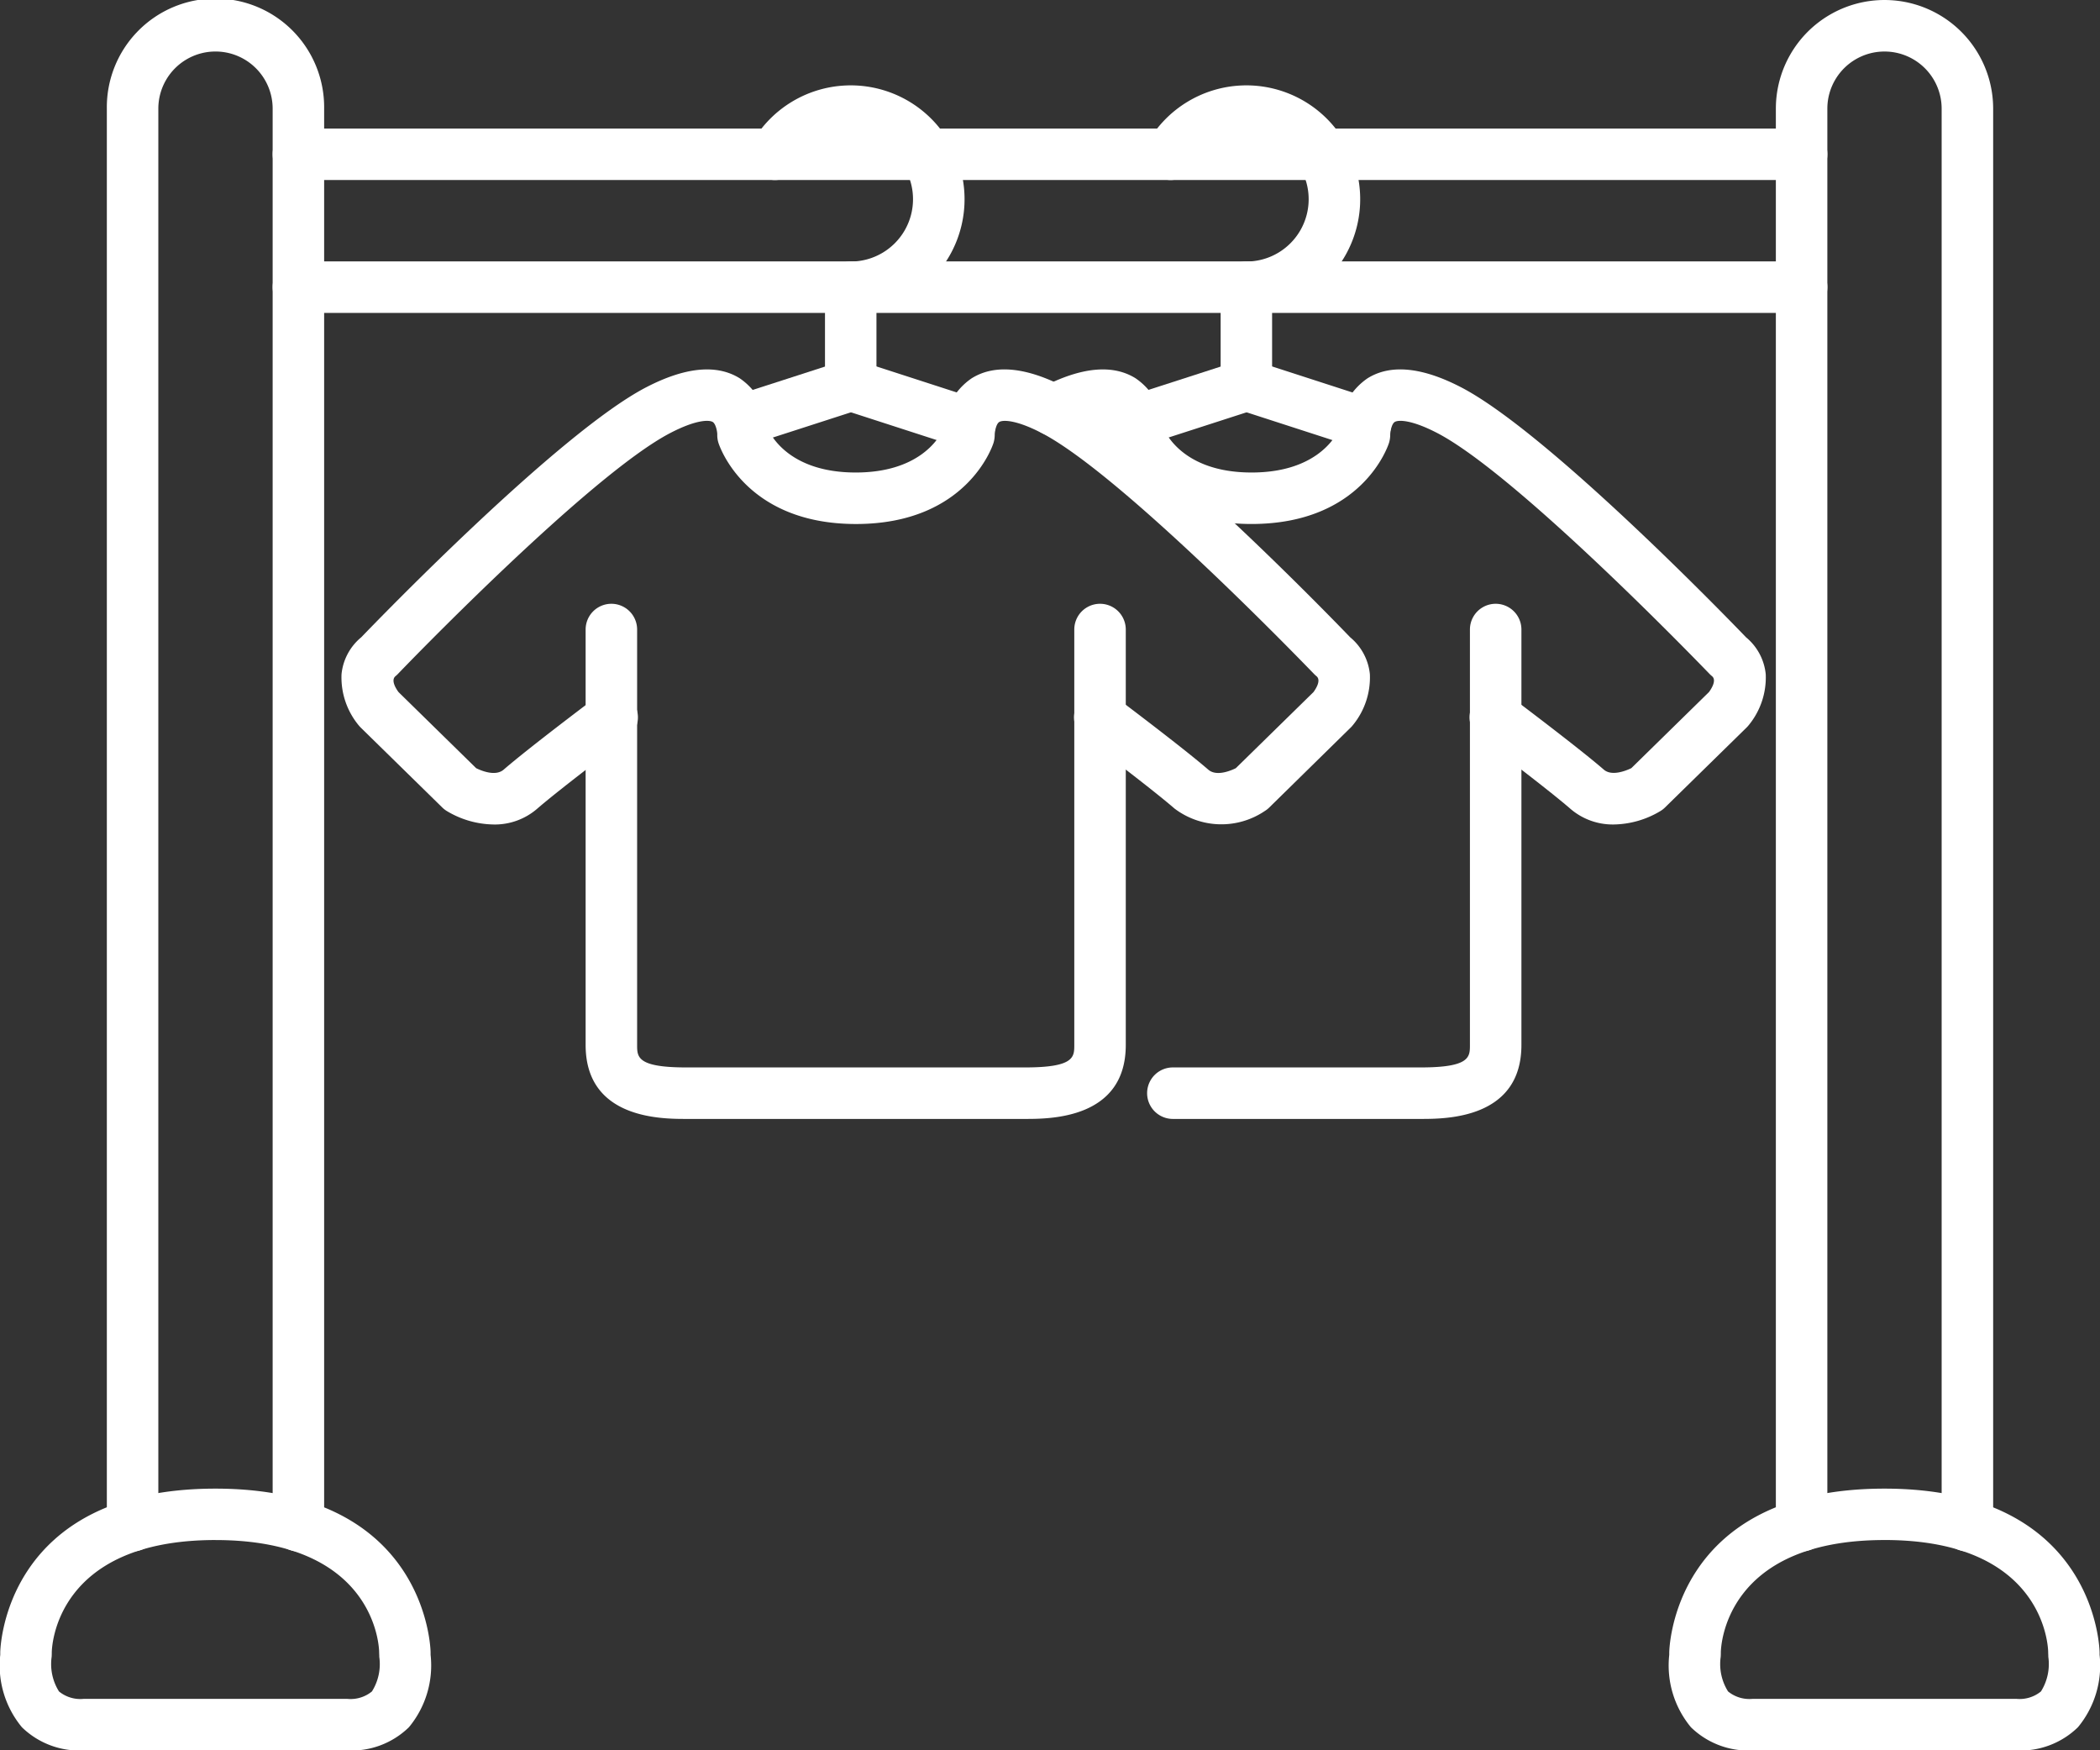 <?xml version="1.0" encoding="utf-8"?>
<svg xmlns="http://www.w3.org/2000/svg" width="108.731" height="90.616" viewBox="0 0 108.731 90.616">
  <rect x="0" y="0" width="108.731" height="90.616" fill="#333333" stroke="none"/>
  <g id="Group_13" data-name="Group 13" transform="translate(-631.905 -550.392)">
    <path id="Path_63" data-name="Path 63" d="M347.261,430.447a1.334,1.334,0,0,1-1.333-1.333V355.757a2.959,2.959,0,1,0-5.919,0v73.356a1.333,1.333,0,0,1-2.666,0V355.757a5.626,5.626,0,1,1,11.251,0v73.356a1.334,1.334,0,0,1-1.333,1.333" transform="translate(300.094 200.261)" fill="#fff"/>
    <path id="Path_64" data-name="Path 64" d="M347.017,479.291H333.386a4.255,4.255,0,0,1-3.208-1.2,5.01,5.01,0,0,1-1.121-3.747l0-.123c0-.085.127-8.482,11.141-8.482s11.141,8.4,11.141,8.482l0,.123a5.009,5.009,0,0,1-1.122,3.747,4.253,4.253,0,0,1-3.208,1.2M340.2,468.4c-8.318,0-8.472,5.579-8.475,5.817,0,.057,0,.136-.007.231a2.664,2.664,0,0,0,.381,1.791,1.75,1.75,0,0,0,1.285.383h13.632a1.747,1.747,0,0,0,1.285-.383,2.658,2.658,0,0,0,.381-1.79c0-.1-.007-.175-.007-.233,0-.236-.157-5.815-8.475-5.815" transform="translate(302.861 161.717)" fill="#fff"/>
    <path id="Path_65" data-name="Path 65" d="M476.9,430.447a1.334,1.334,0,0,1-1.333-1.333V355.757a2.959,2.959,0,1,0-5.918,0v73.356a1.333,1.333,0,0,1-2.666,0V355.757a5.625,5.625,0,1,1,11.251,0v73.356a1.334,1.334,0,0,1-1.333,1.333" transform="translate(256.87 200.261)" fill="#fff"/>
    <path id="Path_66" data-name="Path 66" d="M476.658,479.291H463.026a4.253,4.253,0,0,1-3.208-1.2,5.009,5.009,0,0,1-1.122-3.747l0-.123c0-.085.127-8.482,11.141-8.482s11.141,8.4,11.141,8.482l0,.123a5.01,5.01,0,0,1-1.121,3.747,4.255,4.255,0,0,1-3.208,1.2M469.842,468.4c-8.318,0-8.472,5.579-8.475,5.817,0,.057,0,.136-.007.231a2.658,2.658,0,0,0,.381,1.79,1.747,1.747,0,0,0,1.285.383h13.632a1.75,1.75,0,0,0,1.284-.383,2.665,2.665,0,0,0,.381-1.791c0-.1-.007-.175-.007-.233,0-.236-.157-5.815-8.475-5.815" transform="translate(259.637 161.717)" fill="#fff"/>
    <path id="Path_67" data-name="Path 67" d="M429.387,362.778H351.555a1.333,1.333,0,0,1,0-2.666h77.832a1.333,1.333,0,0,1,0,2.666" transform="translate(295.8 196.933)" fill="#fff"/>
    <path id="Path_68" data-name="Path 68" d="M429.387,373.1H351.555a1.333,1.333,0,0,1,0-2.666h77.832a1.333,1.333,0,0,1,0,2.666" transform="translate(295.8 193.491)" fill="#fff"/>
    <path id="Path_69" data-name="Path 69" d="M386.068,375.425a1.333,1.333,0,0,1-.409-2.6l4.668-1.508v-4.105a1.333,1.333,0,0,1,1.333-1.333,3.226,3.226,0,1,0-2.776-4.871,1.333,1.333,0,0,1-2.292-1.362,5.893,5.893,0,1,1,6.4,8.747v3.895a1.333,1.333,0,0,1-.923,1.268l-5.592,1.806a1.33,1.33,0,0,1-.41.065" transform="translate(284.293 198.052)" fill="#fff"/>
    <path id="Path_70" data-name="Path 70" d="M400.635,382.713a1.329,1.329,0,0,1-.41-.065l-6.177-2a1.333,1.333,0,1,1,.819-2.537l6.177,2a1.333,1.333,0,0,1-.409,2.6" transform="translate(281.496 190.952)" fill="#fff"/>
    <path id="Path_71" data-name="Path 71" d="M363.434,402.378a4.817,4.817,0,0,1-2.422-.7,1.322,1.322,0,0,1-.231-.181l-4.215-4.13c-.031-.03-.059-.061-.087-.093a3.894,3.894,0,0,1-.913-2.674,2.841,2.841,0,0,1,1.021-1.913c.867-.9,10.253-10.605,14.75-12.94,2.027-1.052,3.658-1.208,4.847-.467a3.4,3.4,0,0,1,1.477,2.658c.227.479,1.274,2.219,4.527,2.219,3.235,0,4.289-1.72,4.528-2.224a3.4,3.4,0,0,1,1.477-2.653c1.189-.743,2.821-.585,4.847.467,4.5,2.334,13.882,12.038,14.75,12.94a2.842,2.842,0,0,1,1.021,1.913,3.894,3.894,0,0,1-.913,2.674c-.027.033-.056.063-.087.093L403.6,401.5a1.3,1.3,0,0,1-.231.181,4.013,4.013,0,0,1-4.671-.126c-1.24-1.075-4.621-3.616-4.654-3.641a1.333,1.333,0,1,1,1.6-2.132c.142.106,3.488,2.622,4.8,3.758.419.363,1.151.059,1.425-.076l4.022-3.94c.1-.138.42-.607.152-.825a1.379,1.379,0,0,1-.122-.112c-.1-.1-9.877-10.277-14.1-12.472-1.338-.695-2.016-.687-2.2-.573-.155.093-.234.477-.235.666a1.458,1.458,0,0,1-.062.415c-.054.172-1.393,4.2-7.121,4.2s-7.067-4.03-7.121-4.2a1.323,1.323,0,0,1-.061-.433c0-.171-.081-.555-.236-.649-.19-.115-.866-.122-2.2.573-4.228,2.2-14.006,12.369-14.1,12.472a1.383,1.383,0,0,1-.122.112c-.265.215.042.676.155.827l4.02,3.939c.266.131,1,.439,1.423.075,1.311-1.136,4.658-3.652,4.8-3.758a1.333,1.333,0,1,1,1.6,2.132c-.034.025-3.414,2.566-4.655,3.641a3.354,3.354,0,0,1-2.25.825" transform="translate(294.022 190.696)" fill="#fff"/>
    <path id="Path_72" data-name="Path 72" d="M397.292,423.69h-17.55c-1.288,0-5.209,0-5.209-3.828V398.355a1.333,1.333,0,1,1,2.666,0v21.507c0,.623,0,1.162,2.542,1.162h17.55c2.543,0,2.543-.539,2.543-1.162V398.355a1.333,1.333,0,1,1,2.666,0v21.507c0,3.828-3.921,3.828-5.209,3.828" transform="translate(287.694 184.627)" fill="#fff"/>
    <path id="Path_73" data-name="Path 73" d="M416.8,375.425a1.333,1.333,0,0,1-.409-2.6l4.668-1.508v-4.105a1.333,1.333,0,0,1,1.333-1.333,3.226,3.226,0,1,0-2.777-4.871,1.333,1.333,0,1,1-2.292-1.362,5.893,5.893,0,1,1,6.4,8.747v3.895a1.333,1.333,0,0,1-.923,1.268l-5.592,1.806a1.329,1.329,0,0,1-.41.065" transform="translate(274.047 198.052)" fill="#fff"/>
    <path id="Path_74" data-name="Path 74" d="M431.365,382.713a1.329,1.329,0,0,1-.41-.065l-6.177-2a1.333,1.333,0,1,1,.819-2.537l6.177,2a1.333,1.333,0,0,1-.409,2.6" transform="translate(271.25 190.952)" fill="#fff"/>
    <path id="Path_75" data-name="Path 75" d="M439.208,402.378a3.353,3.353,0,0,1-2.25-.825c-1.241-1.075-4.621-3.616-4.655-3.641a1.333,1.333,0,1,1,1.6-2.132c.141.106,3.489,2.622,4.8,3.758.415.359,1.158.053,1.425-.076l4.021-3.94c.1-.138.421-.607.153-.825a1.5,1.5,0,0,1-.123-.112c-.1-.1-9.877-10.277-14.1-12.472-1.339-.695-2.015-.687-2.2-.573-.155.093-.235.477-.235.666a1.489,1.489,0,0,1-.062.416c-.055.171-1.393,4.2-7.121,4.2s-7.067-4.03-7.12-4.2a1.324,1.324,0,0,1-.063-.433c0-.171-.081-.555-.235-.649-.19-.115-.865-.122-2.2.573a1.333,1.333,0,1,1-1.229-2.366c2.028-1.052,3.658-1.208,4.847-.467a3.4,3.4,0,0,1,1.477,2.658c.227.479,1.274,2.219,4.528,2.219,3.235,0,4.289-1.72,4.528-2.224a3.4,3.4,0,0,1,1.476-2.653c1.189-.743,2.82-.585,4.847.467,4.495,2.334,13.882,12.038,14.749,12.94a2.843,2.843,0,0,1,1.021,1.913,3.891,3.891,0,0,1-.912,2.674c-.027.033-.057.063-.087.093l-4.216,4.13a1.293,1.293,0,0,1-.231.181,4.819,4.819,0,0,1-2.422.7" transform="translate(276.242 190.696)" fill="#fff"/>
    <path id="Path_76" data-name="Path 76" d="M432.317,423.69H419.478a1.333,1.333,0,1,1,0-2.666h12.838c2.543,0,2.543-.539,2.543-1.162V398.355a1.333,1.333,0,1,1,2.666,0v21.507c0,3.828-3.921,3.828-5.209,3.828" transform="translate(273.154 184.627)" fill="#fff"/>
  </g>
</svg>
